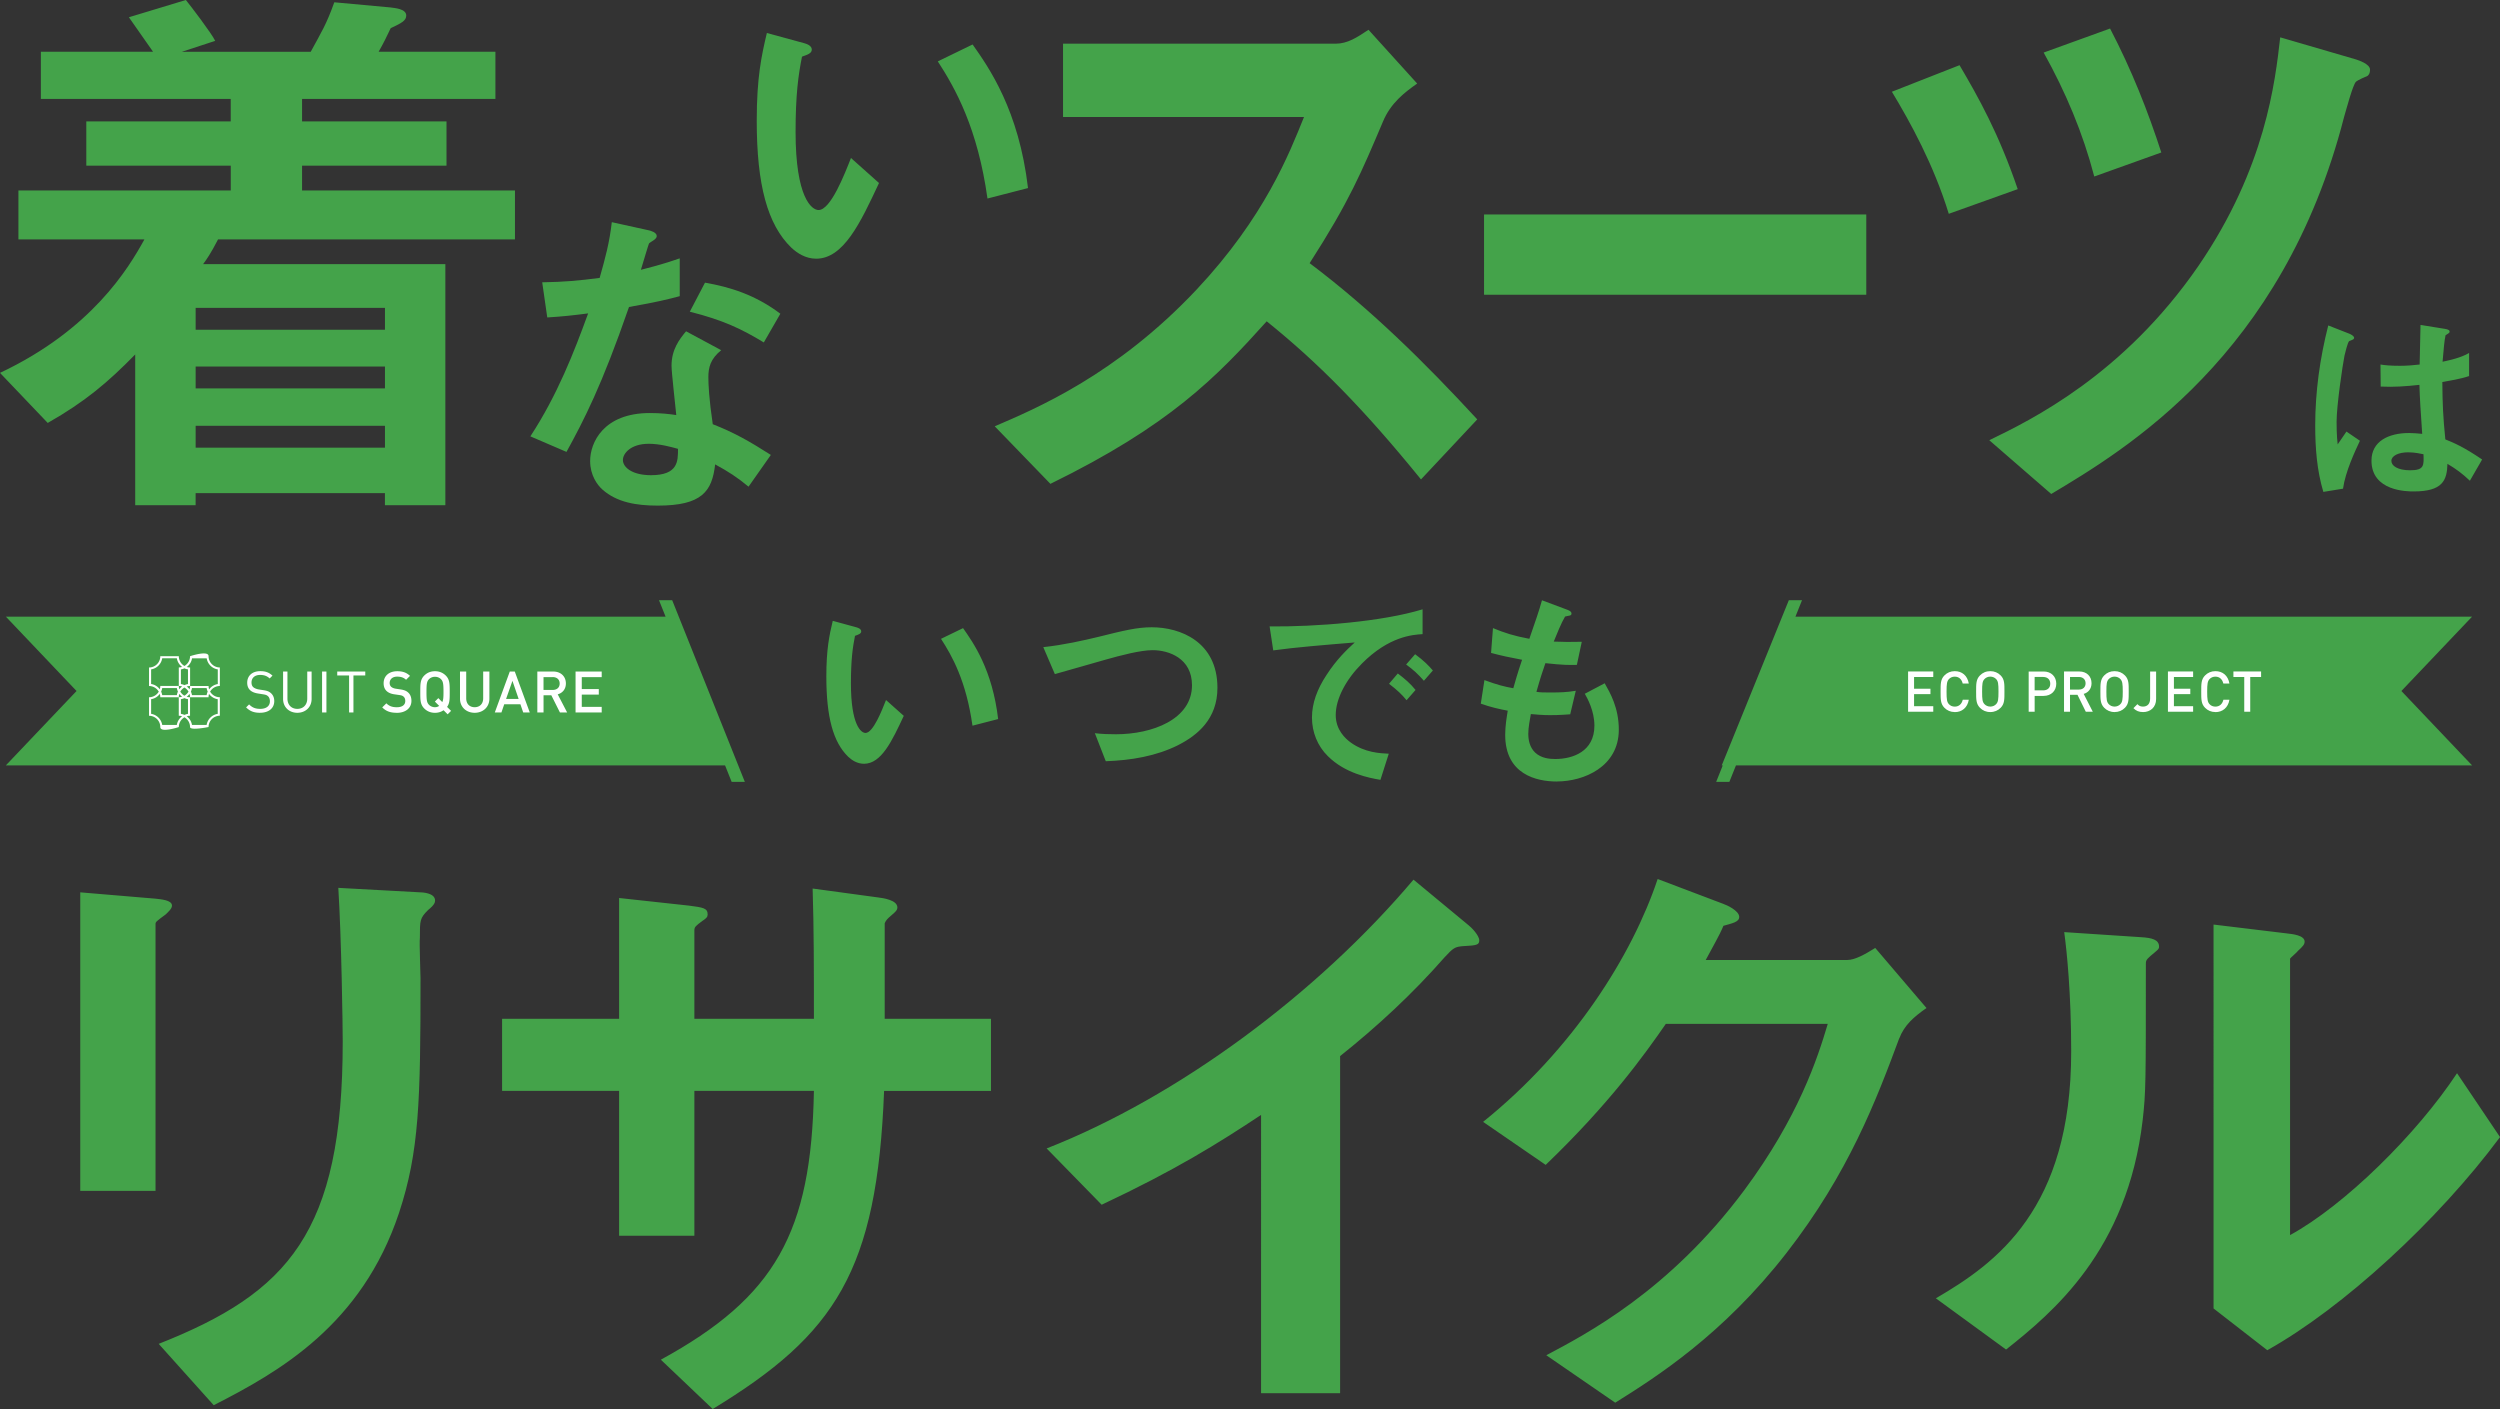 <svg id="_1800移動Layout" xmlns="http://www.w3.org/2000/svg" viewBox="0 0 860.6 485.04"><rect x="0" y="0" width="860.6" height="485.04" fill="#333333" stroke="none"/><defs><style>.cls-1,.cls-2{fill:#44a34a;stroke-width:0}.cls-2{fill:#fff}</style></defs><path class="cls-1" d="M850.98 212.28H618.06l2.27-5.67h-4.54l-23.09 56.86h.35l-2.27 5.67h4.54l2.27-5.67h253.39l-24.33-25.6 24.33-25.59zm-624.13-5.67l2.27 5.67H2.02l24.33 25.59-24.33 25.6h247.57l2.27 5.67h4.54l-25.01-62.53h-4.54zM75.07 82.4c-2.57 4.95-3.96 6.93-5.15 8.52h83.39v83h-20.8v-4.16H67.34v4.16h-20.8v-51.9c-9.51 9.71-17.23 16.24-30.11 23.57L0 128.36C31.5 113.5 44.17 92.51 49.72 82.4H6.34V65.56h73.1v-8.52H29.71V41.79h49.72v-7.73H14.07V17.82h38.62c-.39-.59-5.55-7.92-8.32-11.88L63.98 0c.99 1.19 2.77 3.57 5.15 6.74 2.57 3.57 4.16 5.74 4.95 7.33l-11.49 3.76h44.37c3.76-6.93 5.35-9.31 8.12-17.04l19.41 1.78c1.19.2 5.35.4 5.35 2.77 0 1.78-1.58 2.58-5.35 4.36-1.19 2.58-2.57 5.35-4.16 8.12h40.21v16.24h-66.56v7.73h49.72v15.25h-49.72v8.52h73.29V82.4H75.06zm57.45 23.58H67.35v7.53h65.17v-7.53zm0 20.2H67.35v7.53h65.17v-7.53zm0 20.4H67.35v7.53h65.17v-7.53zm356.65 18.46c-19.81-24.38-35.27-40.06-53.12-54.43-17.42 19.38-33.53 35.92-74.46 55.95l-19.16-19.81c14.15-6.1 41.8-17.64 69.45-47.03 23.51-25.04 32-47.03 37.01-59.44h-82.95V15.04h93.83c4.14 0 7.4-2.18 11.32-4.79l16.76 18.51c-4.35 3.05-9.14 6.75-11.76 13.06-7.4 17.42-11.54 27.43-25.26 48.77 21.12 15.89 39.84 34.4 57.7 53.78l-19.38 20.68zm21.7-63.57V73.82h131.58v27.65H510.87zM670.85 73.6c-5.22-16.98-13.28-31.57-19.59-42.02l23.29-9.14c6.53 11.1 13.5 23.51 20.03 42.67l-23.73 8.49zm144.13-47.46c-.65.22-3.48 1.52-3.92 1.96-1.09.87-3.48 10.01-4.14 12.19-21.12 82.3-75.33 114.52-100.8 129.76l-21.33-18.51c14.37-6.97 46.16-22.42 72.06-60.09 23.08-33.75 26.35-63.35 28.09-78.6l26.12 7.62c.65.22 4.79 1.52 4.79 3.48 0 .43 0 1.52-.87 2.18zm-94.05 34.62c-3.92-15.02-9.8-28.96-17.42-42.67l22.86-8.27c7.4 14.15 13.06 28.52 17.64 42.67l-23.08 8.27zm85.63 107.46l-6.77 1.11c-2.21-7.37-2.8-15.1-2.8-22.83 0-11.64 1.62-23.2 4.49-34.47l7.14 2.8c.22.07 1.77.74 1.77 1.47 0 .15-.08.37-.3.52-.22.15-1.18.52-1.4.59-.52.37-1.4 4.12-1.62 5.01-.66 3.31-2.72 17.16-2.72 22.83 0 .81 0 4.71.37 7.73l3.02-4.42 4.64 3.17c-1.62 3.46-5.01 10.61-5.82 16.5zm43.68-2.73c-2.65-2.5-4.64-3.98-7.73-5.82-.15 5.67-1.62 9.5-11.64 9.5-2.14 0-14.51 0-14.51-10.61 0-6.63 5.82-9.5 12.96-9.5 1.48 0 3.02.15 4.5.29-.59-8.76-.81-11.86-.96-16.87-4.79.52-8.76.81-13.33.59l-.07-7.59c1.33.22 3.16.44 6.63.44 2.8 0 4.79-.22 6.85-.44.15-5.52.15-6.33.3-13.63l8.25 1.33c1.54.22 1.77.59 1.77 1.03 0 .37-.66.74-1.4 1.18-.44 1.84-.66 5.08-1.03 9.13 2.06-.44 6.33-1.33 9.13-3.02v7.95c-3.02 1.03-6.85 1.62-9.21 2.06.08 7.95.22 11.49 1.03 19.74 2.87 1.18 6.04 2.43 12.67 6.92l-4.2 7.29zm-21.21-9.79c-3.46 0-5.82 1.25-5.82 2.95s2.14 3.24 6.48 3.24c4.86 0 4.71-1.69 4.57-5.52-1.1-.22-3.02-.66-5.23-.66z"/><path class="cls-2" d="M656.84 245v-13.85h8.67v1.89h-6.61v4.04h5.64v1.87h-5.64v4.16h6.61V245h-8.67zm16.06.12c-1.41 0-2.63-.53-3.56-1.48-1.33-1.36-1.31-2.9-1.31-5.56s-.02-4.2 1.31-5.56c.93-.95 2.16-1.48 3.56-1.48 2.5 0 4.36 1.5 4.84 4.26h-2.1c-.32-1.4-1.24-2.37-2.74-2.37-.8 0-1.52.31-2 .84-.67.74-.82 1.54-.82 4.32s.15 3.58.82 4.32c.48.53 1.2.84 2 .84 1.5 0 2.44-.97 2.76-2.37h2.08c-.46 2.76-2.38 4.26-4.84 4.26zm15.82-1.48c-.93.95-2.14 1.48-3.59 1.48s-2.63-.53-3.56-1.48c-1.33-1.36-1.31-2.9-1.31-5.56s-.02-4.2 1.31-5.56c.93-.95 2.11-1.48 3.56-1.48s2.65.53 3.59 1.48c1.33 1.36 1.29 2.9 1.29 5.56s.04 4.2-1.29 5.56zm-1.56-9.86c-.48-.53-1.22-.86-2.02-.86s-1.54.33-2.02.86c-.67.74-.8 1.52-.8 4.3s.13 3.56.8 4.3c.48.53 1.22.86 2.02.86s1.54-.33 2.02-.86c.67-.74.8-1.52.8-4.3s-.13-3.56-.8-4.3zm16.34 5.78h-3.09v5.45h-2.06v-13.85h5.15c2.65 0 4.35 1.79 4.35 4.2s-1.7 4.2-4.35 4.2zm-.12-6.52h-2.98v4.61h2.98c1.43 0 2.4-.84 2.4-2.29s-.97-2.31-2.4-2.31zM718.01 245l-2.86-5.83h-2.57V245h-2.06v-13.85h5.26c2.57 0 4.21 1.69 4.21 4.04 0 1.98-1.18 3.25-2.7 3.68l3.13 6.13h-2.4zm-2.38-11.96h-3.05v4.34h3.05c1.37 0 2.31-.8 2.31-2.16s-.94-2.18-2.31-2.18zm15.87 10.6c-.93.95-2.14 1.48-3.58 1.48s-2.63-.53-3.57-1.48c-1.33-1.36-1.31-2.9-1.31-5.56s-.02-4.2 1.31-5.56c.93-.95 2.11-1.48 3.57-1.48s2.65.53 3.58 1.48c1.33 1.36 1.29 2.9 1.29 5.56s.04 4.2-1.29 5.56zm-1.56-9.86c-.48-.53-1.22-.86-2.02-.86s-1.54.33-2.02.86c-.67.74-.8 1.52-.8 4.3s.13 3.56.8 4.3c.48.53 1.22.86 2.02.86s1.54-.33 2.02-.86c.67-.74.8-1.52.8-4.3s-.14-3.56-.8-4.3zm7.77 11.34c-1.39 0-2.36-.39-3.3-1.34l1.37-1.38c.47.49.93.84 1.92.84 1.53 0 2.46-.95 2.46-2.76v-9.31h2.06v9.47c0 2.88-2.02 4.49-4.52 4.49zm8.58-.12v-13.85h8.67v1.89h-6.61v4.04h5.64v1.87h-5.64v4.16h6.61V245h-8.67zm16.33.12c-1.41 0-2.63-.53-3.56-1.48-1.33-1.36-1.31-2.9-1.31-5.56s-.02-4.2 1.31-5.56c.93-.95 2.16-1.48 3.56-1.48 2.5 0 4.36 1.5 4.84 4.26h-2.1c-.32-1.4-1.24-2.37-2.74-2.37-.8 0-1.52.31-2 .84-.67.74-.82 1.54-.82 4.32s.15 3.58.82 4.32c.48.53 1.2.84 2 .84 1.5 0 2.44-.97 2.76-2.37h2.08c-.46 2.76-2.38 4.26-4.84 4.26zm12-12.08V245h-2.06v-11.96h-3.73v-1.89h9.53v1.89h-3.74z"/><path class="cls-1" d="M57.02 314.79c-3.27 2.4-3.48 2.61-3.48 3.27v91.88H27.63V307.18l25.91 2.18c1.74.22 5.66.43 5.66 2.39 0 1.09-1.31 2.18-2.18 3.05zm90.35-1.53c-2.83 2.83-2.83 3.48-2.83 9.58-.22 1.96.22 11.76.22 13.93 0 42.45-.44 59.65-7.4 80.77-12.84 38.54-41.15 54.65-63.79 66.19l-18.94-21.12c44.63-17.63 63.35-38.32 63.35-104.07 0-5.22-.43-35.49-1.52-52.9l27.87 1.52c1.09 0 5.44.22 5.44 2.83 0 .65-.22 1.52-2.4 3.27zm156.97 62.27c-2.4 62.05-16.76 83.82-59 109.51l-17.85-16.98c39.41-21.55 51.82-43.76 52.69-92.53h-41.15v49.86h-25.91v-49.86h-40.28v-24.82h40.28v-41.58l23.95 2.61c5.01.65 6.53.87 6.53 3.05 0 .87-.44 1.31-1.74 2.18-2.4 1.74-2.83 2.18-2.83 3.27v30.48h41.15c0-16.55 0-31.13-.44-44.85l22.42 3.05c1.74.22 6.75.87 6.75 3.48 0 .87-.65 1.52-1.96 2.61-1.52 1.31-1.96 1.74-2.4 2.83v32.88h36.58v24.82h-36.79zm199.65-49.86c-3.27.22-3.7.65-6.75 3.92-10.88 12.41-23.08 23.73-35.92 33.96v116.04h-27.21V383.8c-14.8 9.8-29.39 18.94-54.87 30.92l-18.94-19.38c45.5-17.85 93.4-53.56 126.28-92.53l18.94 15.68c.87.65 3.7 3.48 3.7 5.23 0 1.52-.87 1.74-5.22 1.96zm149.79 31.79c-7.84 21.12-17.42 46.37-38.75 73.8-21.99 28.3-45.07 42.89-59 51.6l-23.73-16.33c13.5-7.18 42.24-21.99 68.15-56.82 18.72-25.25 25.25-45.5 28.74-57.26h-55.74c-7.4 10.67-19.37 27.43-41.36 48.55l-21.55-14.81c31.13-25.04 51.38-57.48 60.09-83.6l22.42 8.49c1.31.44 5.66 2.39 5.66 4.57 0 1.74-2.4 2.18-5.44 3.05-1.31 3.27-3.92 7.62-6.09 11.76h48.77c2.61 0 6.1-1.96 9.58-4.14L663.17 347c-4.35 3.05-7.62 5.88-9.36 10.45zm86.43-28.31c-1.52 1.31-1.52 1.74-1.52 2.83 0 40.71 0 43.98-1.09 53.56-5.23 45.07-31.13 66.4-47.03 79.03l-24.17-17.64c20.9-12.19 46.59-30.7 46.59-84.91 0-20.25-1.52-34.62-2.4-41.15l26.34 1.74c3.92.22 6.31.87 6.31 3.27 0 .87-.44 1.09-3.05 3.27zm40.28 135.64l-18.5-14.37V318.27l25.25 3.05c1.96.22 6.1.65 6.1 2.83 0 .87-.44 1.52-2.4 3.27 0 .22-2.61 2.39-2.61 2.61v95.14c18.72-10.23 43.54-34.62 57.48-55.73l14.8 21.99c-21.33 28.74-53.99 58.78-80.12 73.37zM297.42 262.92c-2.36 0-4.2-1.25-5.45-2.43-5.16-5.01-7.51-13.62-7.51-27.62 0-9.43 1.03-14.21 2.21-19.15l8.1 2.21c.52.15 1.69.52 1.69 1.4 0 .81-.89 1.1-2.14 1.55-.81 4.05-1.4 8.32-1.4 16.42 0 14.36 3.53 17.01 5.01 17.01 2.65 0 5.67-7.81 7.07-11.34l6.11 5.45c-4.05 8.69-7.73 16.5-13.7 16.5zm37.34-13.11c-2.14-15.32-6.99-24.01-10.83-29.9l7.59-3.68c3.53 5.01 10.09 14.29 12.08 31.3l-8.84 2.28zm70.93 6.63c-7.73 3.9-16.43 5.3-25.04 5.6l-3.76-9.65c2.21.29 4.93.37 7.22.37 12.6 0 26.22-5.16 26.22-16.87 0-9.28-7.95-12.08-13.55-12.08-4.2 0-11.19 1.84-16.35 3.31-2.72.74-14.8 4.27-17.31 4.93l-3.98-9.28c6.99-.74 14.07-2.36 18.93-3.53 8.84-2.21 13.4-3.31 18.41-3.31 9.87 0 22.61 5.01 22.61 20.84 0 10.75-6.92 16.35-13.4 19.66zm63.11-27.99c-5.45 5.45-8.99 12.08-8.99 17.68 0 5.08 3.24 8.1 5.3 9.57 4.79 3.39 9.94 3.61 12.96 3.76l-2.87 8.99c-3.9-.66-12.15-2.21-18.12-8.18-3.53-3.46-5.45-8.25-5.45-13.26s1.84-9.87 5.01-14.66c3.46-5.38 7.14-8.84 9.72-11.19-9.87.81-20.7 1.69-28.06 2.73l-1.25-8.25c15.91.15 38.74-1.62 52.66-5.89v8.54c-3.46.22-11.56.74-20.92 10.16zm15.4 12.6c-1.62-1.99-3.17-3.46-6.04-5.67l3.02-3.54c2.43 1.84 4.27 3.39 6.11 5.67l-3.09 3.53zm5.96-6.7c-1.91-2.21-3.68-3.83-6.11-5.6l3.09-3.54c3.09 2.28 4.57 3.83 6.11 5.6l-3.09 3.54zm45.81 34.68c-7.14 0-17.82-2.5-17.82-16.06 0-3.09.52-6.11.88-8.32-2.72-.52-5.82-1.18-9.28-2.43l1.25-8.1c4.42 1.62 6.7 2.21 9.94 2.8.74-2.58 1.4-5.01 3.02-9.8-4.56-.88-6.48-1.25-10.68-2.36l.66-8.54c4.13 1.69 7.07 2.65 12.52 3.68 2.21-6.41 3.31-9.5 4.35-13.26l8.47 3.17c.59.22 1.69.59 1.69 1.4 0 .88-1.03.66-2.21 1.03-1.33 2.21-2.87 6.11-3.9 8.62 3.68.15 5.38.15 9.65.07l-1.69 7.95c-2.51.07-4.79.07-10.83-.59-.88 2.5-1.77 5.16-3.09 9.87 1.55.22 2.21.22 4.86.22 3.31 0 5.6-.07 8.69-.59l-1.92 8.1c-1.1.07-3.39.29-7 .29-2.8 0-4.57-.22-6.55-.37-.3 1.84-.88 4.49-.88 6.78 0 2.06.44 4.64 2.36 6.48 2.13 1.99 5.01 2.21 6.92 2.21 6.04 0 13.48-2.58 13.48-11.49 0-5.01-2.36-9.35-3.31-10.97l6.85-3.61c1.84 3.24 4.86 8.4 4.86 15.98 0 12.74-12.01 17.82-21.29 17.82zm-255-179.98c-3.72 0-6.63-1.98-8.61-3.84-8.14-7.91-11.86-21.52-11.86-43.61 0-14.89 1.63-22.45 3.49-30.24l12.79 3.49c.82.23 2.67.81 2.67 2.21 0 1.28-1.39 1.74-3.37 2.44-1.28 6.4-2.21 13.14-2.21 25.93 0 22.68 5.58 26.87 7.91 26.87 4.19 0 8.96-12.33 11.16-17.91l9.65 8.61c-6.4 13.72-12.21 26.05-21.63 26.05zm58.96-20.7c-3.37-24.19-11.05-37.91-17.1-47.22l11.98-5.82c5.58 7.91 15.93 22.56 19.07 49.43l-13.96 3.6zm-123.4 37.32c-9.42 27.21-15.47 38.84-21.52 49.89l-12.44-5.35c9.3-14.19 15.12-29.19 19.89-42.33-5.35.7-8.61 1.05-14.07 1.4l-1.74-12.1c7.68-.12 12.56-.58 19.77-1.51 1.98-6.98 3.37-12.09 4.19-19.19l12.68 2.79c.58.12 2.79.7 2.79 1.98 0 1.16-1.98 1.86-2.67 2.56-.12.12-2.33 7.56-2.79 9.07 6.86-1.74 10.35-2.91 13.37-3.95v13.02c-3.95 1.05-7.56 1.98-17.44 3.72zm41.16 61.87c-3.95-3.26-6.98-5.23-11.51-7.68-1.05 9.3-4.53 14.19-19.77 14.19-7.44 0-14.07-1.16-18.96-5.47-1.86-1.63-4.3-5-4.3-9.89 0-6.28 4.54-16.51 20.58-16.51 3.84 0 6.75.35 9.07.7-.23-2.67-1.63-14.54-1.63-16.98 0-5.58 2.68-9.07 5-11.86l12.1 6.51c-3.72 3.02-4.42 5.93-4.42 9.3 0 2.44.23 7.56 1.51 16.17 7.67 3.02 12.68 5.93 20 10.58l-7.68 10.93zm-34.42-14.77c-6.05 0-8.84 3.26-8.84 5.58 0 2.56 3.26 5.23 9.65 5.23 9.42 0 9.31-4.88 9.31-9.07-2.09-.58-6.16-1.75-10.12-1.75zm39.66-34.89c-7.67-4.65-13.96-7.68-25.47-10.58l5.23-10c8.61 1.51 17.33 4.19 25.94 10.7l-5.7 9.89z"/><path class="cls-2" d="M89.55 245.37c-2.12 0-3.5-.53-4.83-1.86l1.03-1.03c1.17 1.17 2.26 1.54 3.84 1.54 2.06 0 3.32-.97 3.32-2.61 0-.73-.22-1.36-.67-1.76-.46-.4-.81-.51-1.84-.67l-1.64-.26c-1.11-.18-1.98-.53-2.59-1.07-.71-.63-1.07-1.5-1.07-2.63 0-2.39 1.72-3.98 4.51-3.98 1.8 0 2.99.45 4.19 1.54l-.97.97c-.87-.79-1.8-1.21-3.28-1.21-1.88 0-2.97 1.05-2.97 2.61 0 .69.2 1.25.63 1.62.44.38 1.17.65 1.9.77l1.54.24c1.33.2 1.98.47 2.57.99.77.65 1.19 1.62 1.19 2.79 0 2.47-1.94 4-4.87 4zm12.81 0c-2.85 0-4.91-1.96-4.91-4.77v-9.44h1.5v9.32c0 2.14 1.35 3.54 3.4 3.54s3.42-1.4 3.42-3.54v-9.32h1.5v9.44c0 2.81-2.08 4.77-4.93 4.77zm8.51-.11v-14.09h1.5v14.09h-1.5zm10.8-12.74v12.74h-1.5v-12.74h-4.08v-1.35h9.65v1.35h-4.08zm14.9 12.85c-2.12 0-3.64-.49-4.99-1.86l1.42-1.4c1.03 1.03 2.16 1.35 3.6 1.35 1.84 0 2.91-.79 2.91-2.16 0-.61-.18-1.13-.55-1.46-.36-.34-.71-.47-1.54-.59l-1.66-.24c-1.15-.16-2.06-.55-2.67-1.13-.69-.65-1.03-1.54-1.03-2.69 0-2.45 1.78-4.13 4.71-4.13 1.86 0 3.17.47 4.37 1.6l-1.36 1.35c-.87-.83-1.88-1.09-3.07-1.09-1.66 0-2.57.95-2.57 2.2 0 .51.16.97.53 1.31.36.32.93.55 1.58.65l1.6.24c1.31.2 2.04.51 2.63 1.05.77.67 1.15 1.68 1.15 2.89 0 2.59-2.12 4.13-5.06 4.13zm17.52.52l-1.4-1.4c-.81.57-1.84.89-2.95.89-1.5 0-2.73-.53-3.7-1.5-1.38-1.38-1.36-2.95-1.36-5.66s-.02-4.27 1.36-5.66c.97-.97 2.2-1.5 3.7-1.5s2.75.53 3.72 1.5c1.38 1.38 1.35 2.95 1.35 5.66 0 2.39.02 3.86-.91 5.12l1.38 1.37-1.19 1.19zm-2.25-12.05c-.49-.53-1.27-.87-2.1-.87s-1.6.34-2.1.87c-.69.75-.83 1.54-.83 4.37s.14 3.62.83 4.37c.49.53 1.27.87 2.1.87.53 0 1.03-.16 1.44-.46l-1.48-1.48 1.19-1.19 1.36 1.36c.36-.71.42-1.66.42-3.48 0-2.83-.14-3.62-.83-4.37zm11.55 11.53c-2.87 0-5.04-1.96-5.04-4.87v-9.34h2.14v9.24c0 1.88 1.15 3.05 2.91 3.05s2.93-1.17 2.93-3.05v-9.24h2.14v9.34c0 2.91-2.2 4.87-5.06 4.87zm16.72-.11l-.97-2.83h-5.56l-.97 2.83h-2.28l5.16-14.09h1.72l5.16 14.09h-2.28zm-3.7-10.9l-2.2 6.25h4.33l-2.14-6.25zm16.34 10.9l-2.97-5.93h-2.67v5.93h-2.14v-14.09h5.46c2.67 0 4.37 1.72 4.37 4.11 0 2.02-1.23 3.3-2.81 3.74l3.24 6.23h-2.49zm-2.48-12.17h-3.17v4.41h3.17c1.42 0 2.39-.81 2.39-2.2s-.97-2.22-2.39-2.22zm7.86 12.17v-14.09h9v1.92h-6.86v4.11h5.86v1.9h-5.86v4.23h6.86v1.92h-9zm-122.45-9.11v-6.38c-2.14 0-3.88-1.74-3.88-3.88s-6.38 0-6.38 0c0 1.32-.66 2.54-1.77 3.26l-.16.11-.16-.11a3.867 3.867 0 01-1.77-3.25h-6.38c0 2.14-1.74 3.88-3.88 3.88v6.38c1.32 0 2.53.66 3.25 1.77l.11.16-.11.16a3.867 3.867 0 01-3.25 1.77v6.38c2.14 0 3.88 1.74 3.88 3.88s6.38 0 6.38 0c0-1.32.66-2.54 1.77-3.26l.16-.11.16.11c1.11.72 1.77 1.94 1.77 3.25s6.38 0 6.38 0c0-2.14 1.74-3.88 3.88-3.88v-6.38c-1.32 0-2.53-.66-3.25-1.77l-.11-.16.11-.16a3.867 3.867 0 013.25-1.77zm-12.19-6.08c.38.18.79.3 1.22.37v5.04c-.43.07-.84.2-1.22.37-.38-.18-.79-.3-1.22-.37v-5.04c.43-.07.84-.2 1.22-.37zm-1.76 8.8c.27.37.6.7.97.97-.36.11-.75.17-1.15.17a4 4 0 01.17-1.15zm-.18-2.73a4 4 0 011.15.17c-.37.27-.7.6-.97.97a3.95 3.95 0 01-.17-1.15zm.52 1.94c.34-.59.83-1.07 1.41-1.41.59.34 1.07.83 1.41 1.41a3.89 3.89 0 01-1.41 1.41 3.89 3.89 0 01-1.41-1.41zm3.18.79c.11.36.17.75.17 1.15a4 4 0 01-1.15-.17c.37-.27.7-.6.97-.97zm0-1.58c-.27-.37-.6-.7-.97-.97.36-.11.75-.17 1.15-.17a4 4 0 01-.17 1.15zm-13.23-1.82v-5.04a4.607 4.607 0 003.82-3.82h5.04c.19 1.22.87 2.28 1.82 2.98-.36.11-.75.17-1.15.17v6.37h-6.37c0 .4-.06.79-.17 1.15-.7-.95-1.76-1.62-2.98-1.82zm9.23 2.61c-.18.38-.3.79-.37 1.22h-5.04c-.07-.43-.2-.84-.37-1.22.18-.38.3-.79.37-1.22h5.04c.07.43.2.84.37 1.22zm-.37 11.47h-5.04a4.607 4.607 0 00-3.82-3.82v-5.04c1.22-.19 2.28-.87 2.98-1.82.11.36.17.75.17 1.15h6.37v6.37c.4 0 .79.06 1.15.17-.95.7-1.62 1.76-1.82 2.98zm2.61-3.45c-.38-.18-.79-.3-1.22-.37v-5.04c.43-.07.84-.2 1.22-.37.38.18.79.3 1.22.37v5.04c-.43.07-.84.2-1.22.37zm11.46-5.41v5.04a4.607 4.607 0 00-3.82 3.82h-5.04a4.591 4.591 0 00-1.82-2.98c.36-.11.75-.17 1.15-.17v-6.37h6.37c0-.4.06-.79.17-1.15.7.95 1.76 1.62 2.98 1.82zm-9.23-2.61c.18-.38.3-.79.37-1.22h5.04c.07.43.2.84.37 1.22-.18.38-.3.79-.37 1.22h-5.04c-.07-.43-.2-.84-.37-1.22zm6.26-.79a3.95 3.95 0 01-.17-1.15h-6.37v-6.37c-.4 0-.79-.06-1.15-.17.95-.7 1.62-1.76 1.82-2.98h5.04a4.607 4.607 0 003.82 3.82v5.04c-1.22.19-2.28.87-2.98 1.82z"/></svg>